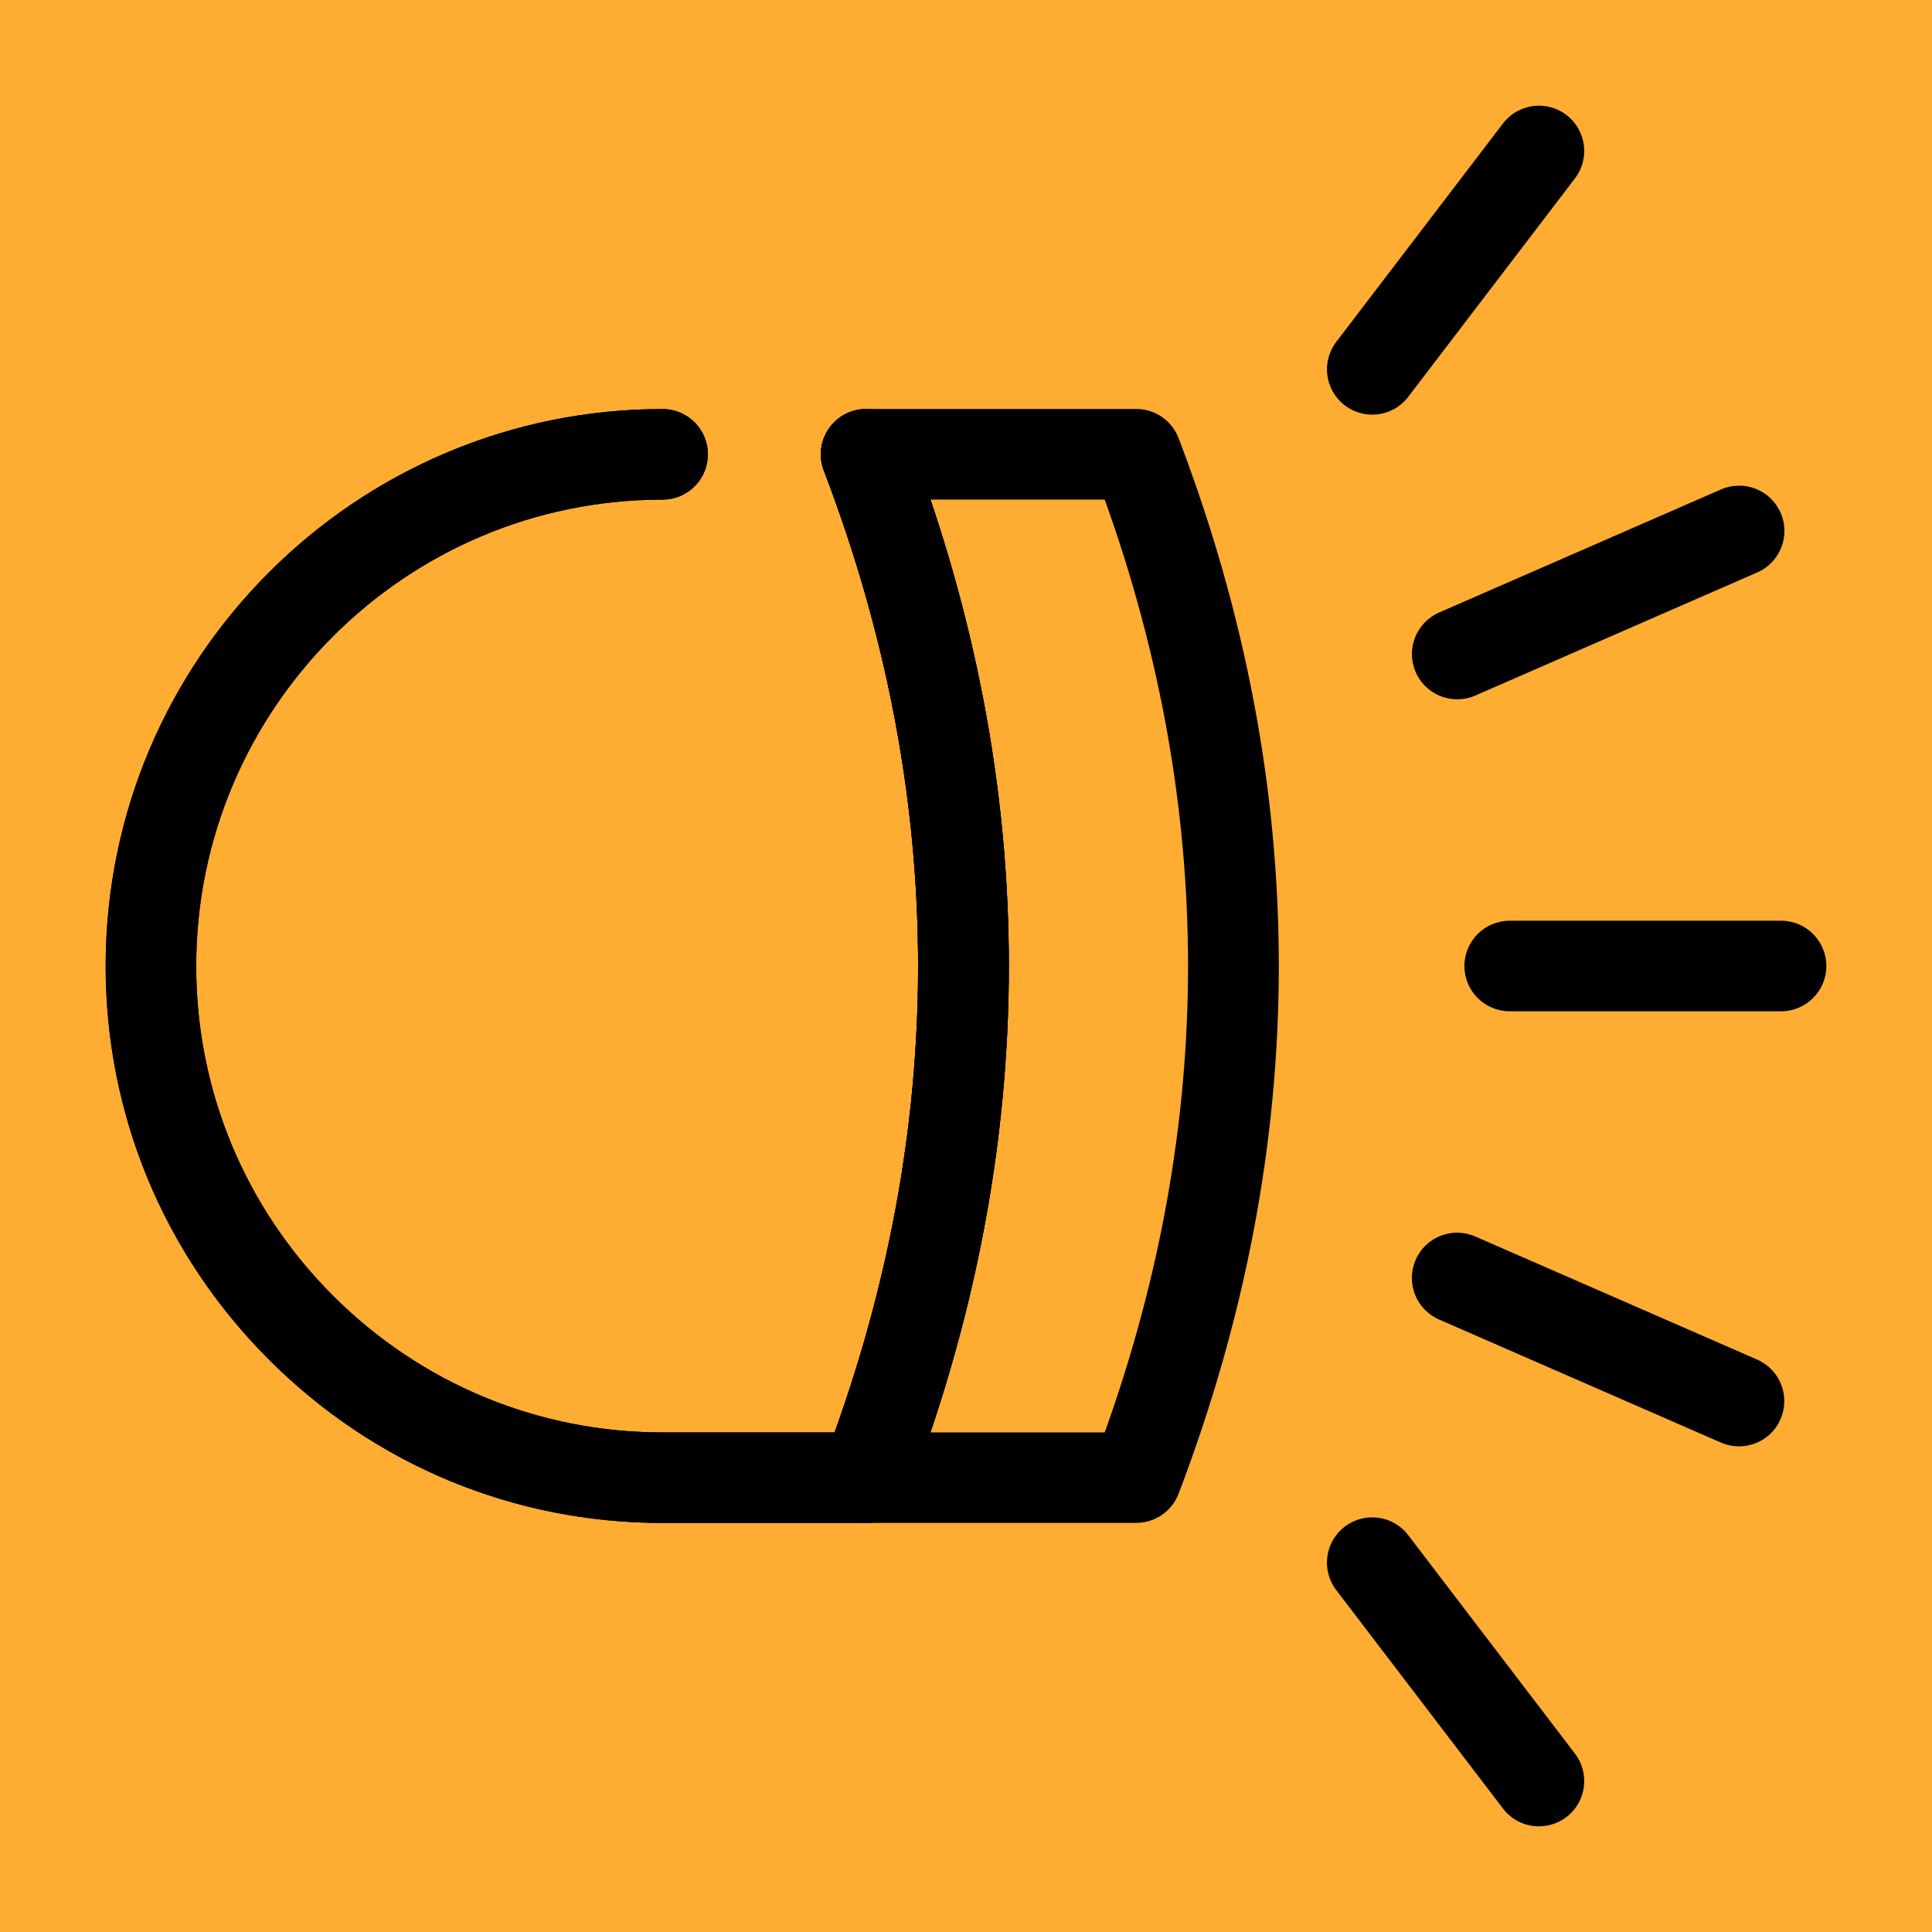 <?xml version="1.0" encoding="UTF-8"?> <svg xmlns="http://www.w3.org/2000/svg" viewBox="0 0 100 100" fill-rule="evenodd"><rect x="0" y="0" width="100" height="100" fill="#ffad32"></rect><path d="m44.828 78.828h-10.531c-7.688 0-14.926-3-20.375-8.453-5.449-5.449-8.453-12.688-8.453-20.375 0-15.898 12.934-28.828 28.828-28.828 1.293 0 2.344 1.051 2.344 2.344s-1.051 2.344-2.344 2.344c-13.312 0-24.141 10.828-24.141 24.141 0 6.438 2.516 12.496 7.078 17.062 4.566 4.562 10.625 7.078 17.062 7.078h8.902c5.945-16.539 5.758-33.281-0.559-49.789-0.461-1.207 0.145-2.562 1.352-3.027 1.207-0.461 2.562 0.141 3.027 1.352 6.934 18.121 6.934 36.508 0 54.645-0.348 0.906-1.219 1.508-2.188 1.508z" fill="#000000"></path><path d="m44.828 78.828h-10.531c-7.688 0-14.926-3-20.375-8.453-5.449-5.449-8.453-12.688-8.453-20.375 0-15.898 12.934-28.828 28.828-28.828 1.293 0 2.344 1.051 2.344 2.344s-1.051 2.344-2.344 2.344c-13.312 0-24.141 10.828-24.141 24.141 0 6.438 2.516 12.496 7.078 17.062 4.566 4.562 10.625 7.078 17.062 7.078h8.902c5.945-16.539 5.758-33.281-0.559-49.789-0.461-1.207 0.145-2.562 1.352-3.027 1.207-0.461 2.562 0.141 3.027 1.352 6.934 18.121 6.934 36.508 0 54.645-0.348 0.906-1.219 1.508-2.188 1.508z" fill="#000000"></path><path d="m71.027 21.461c-0.496 0-0.996-0.156-1.422-0.48-1.027-0.785-1.227-2.258-0.441-3.285l8.629-11.305c0.785-1.027 2.254-1.227 3.285-0.441 1.027 0.785 1.227 2.258 0.441 3.285l-8.629 11.305c-0.461 0.605-1.16 0.922-1.863 0.922z" fill="#000000"></path><path d="m75.426 36.195c-0.902 0-1.766-0.523-2.148-1.406-0.52-1.188 0.023-2.566 1.211-3.086l14.59-6.371c1.191-0.516 2.57 0.027 3.086 1.211 0.52 1.188-0.023 2.566-1.211 3.086l-14.59 6.371c-0.305 0.133-0.625 0.195-0.938 0.195z" fill="#000000"></path><path d="m79.656 94.531c-0.707 0-1.402-0.316-1.863-0.922l-8.629-11.305c-0.785-1.027-0.59-2.5 0.441-3.285 1.027-0.785 2.5-0.59 3.285 0.441l8.629 11.305c0.785 1.027 0.59 2.5-0.441 3.285-0.426 0.324-0.926 0.48-1.422 0.48z" fill="#000000"></path><path d="m90.012 74.863c-0.312 0-0.633-0.062-0.938-0.195l-14.59-6.371c-1.188-0.52-1.727-1.898-1.211-3.086 0.516-1.188 1.895-1.73 3.086-1.211l14.59 6.371c1.188 0.52 1.727 1.898 1.211 3.086-0.383 0.879-1.246 1.406-2.148 1.406z" fill="#000000"></path><path d="m92.188 52.344h-14.047c-1.293 0-2.344-1.051-2.344-2.344s1.051-2.344 2.344-2.344h14.047c1.293 0 2.344 1.051 2.344 2.344s-1.051 2.344-2.344 2.344z" fill="#000000"></path><path d="m58.812 78.828h-13.984c-0.77 0-1.492-0.379-1.93-1.016s-0.535-1.445-0.258-2.164c6.508-17.027 6.508-34.285 0-51.297-0.277-0.719-0.18-1.531 0.258-2.168 0.438-0.633 1.16-1.016 1.93-1.016h13.984c0.973 0 1.844 0.602 2.191 1.508 6.918 18.121 6.918 36.504 0 54.641-0.348 0.91-1.219 1.508-2.191 1.508zm-10.652-4.688h9.02c5.75-16.035 5.75-32.262 0-48.281h-9.02c5.406 16.031 5.406 32.242 0 48.281z" fill="#000000"></path></svg> 